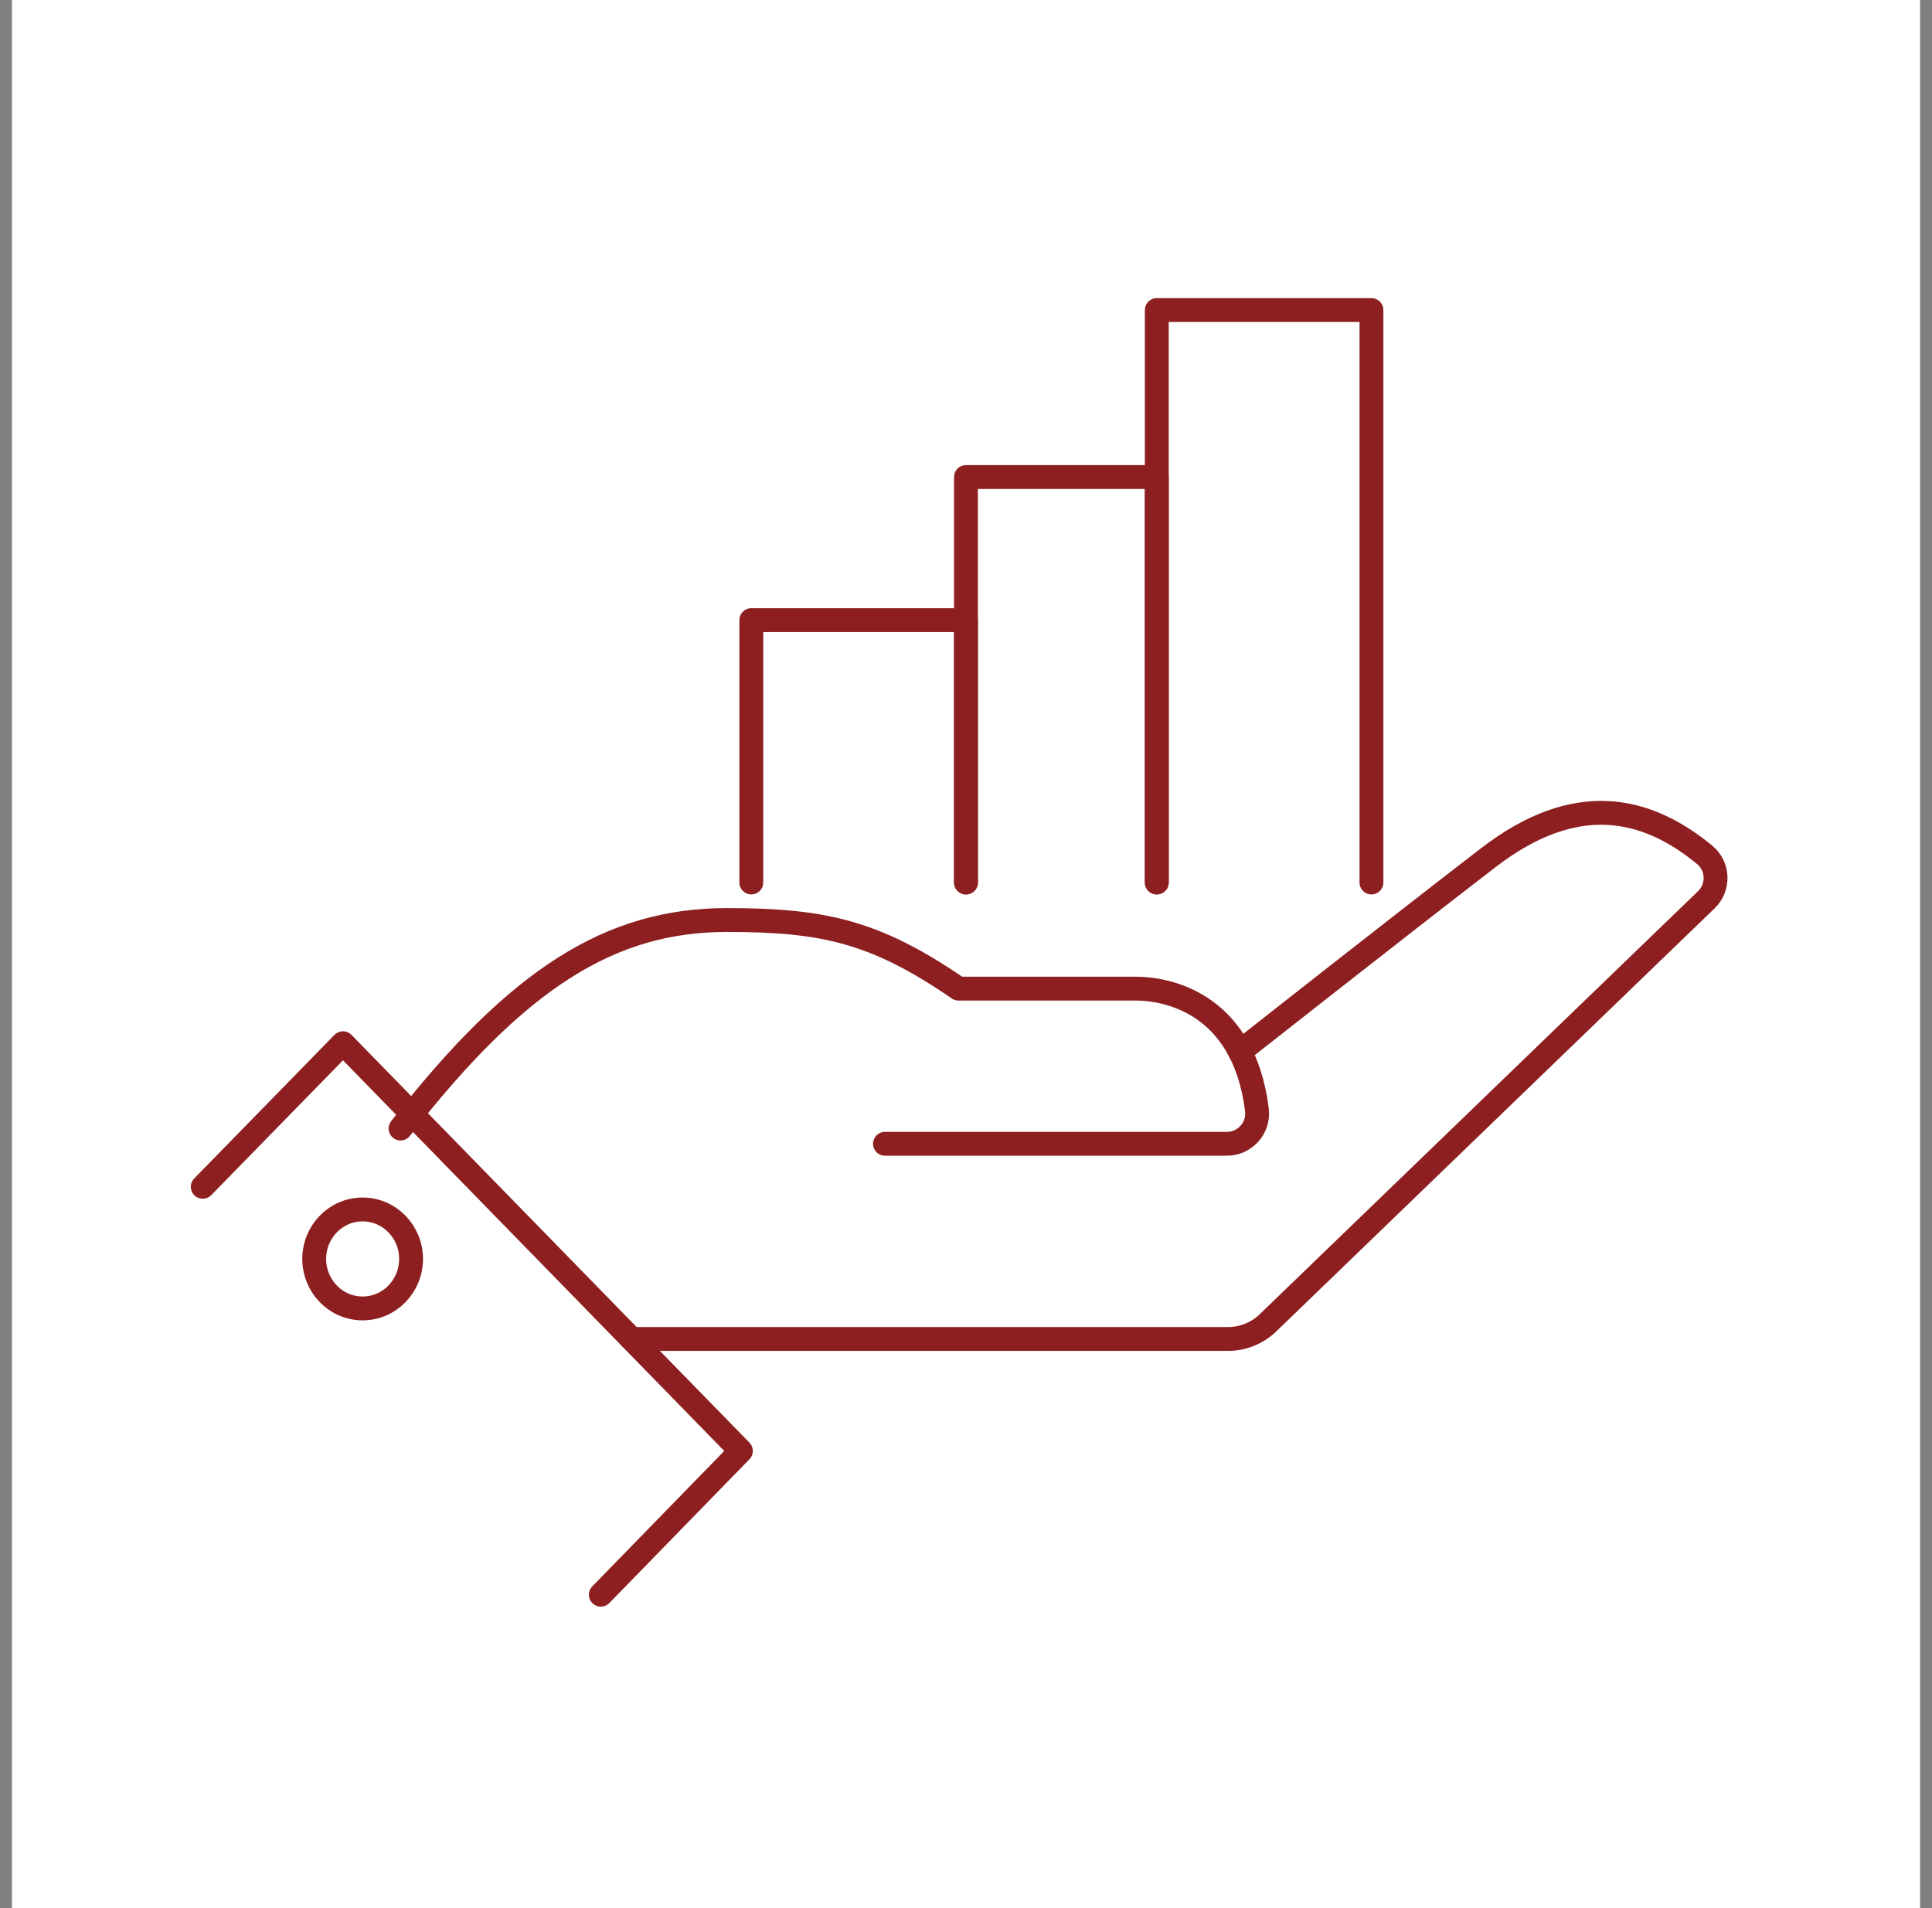 <svg width="81" height="80" viewBox="0 0 81 80" fill="none" xmlns="http://www.w3.org/2000/svg">
<rect x="0" y="0" width="81" height="80" fill="#808080" stroke="none"/>
<rect width="80" height="80" transform="translate(0.5)" fill="white"/>
<path d="M31.499 37V26H40.499V37" stroke="#8D1F20" stroke-linecap="round" stroke-linejoin="round"/>
<path d="M40.499 37V20H48.499V37" stroke="#8D1F20" stroke-linecap="round" stroke-linejoin="round"/>
<path d="M48.499 37V13H57.499V37" stroke="#8D1F20" stroke-linecap="round" stroke-linejoin="round"/>
<path d="M51.984 44.092C51.984 44.092 58.401 39.036 62.397 35.96C66.069 33.134 69.027 33.826 71.47 35.842C72.051 36.321 72.081 37.204 71.536 37.726L53.161 55.461C52.712 55.895 52.109 56.138 51.491 56.138H26.485" stroke="#8D1F20" stroke-linecap="round" stroke-linejoin="round"/>
<path d="M16.793 47.315C21.716 40.986 25.624 38.573 30.48 38.573C34.55 38.573 36.713 39.066 40.187 41.45H47.634C48.73 41.45 52.123 41.906 52.697 46.535C52.792 47.286 52.197 47.955 51.438 47.955H37.103" stroke="#8D1F20" stroke-linecap="round" stroke-linejoin="round"/>
<path d="M8.5 49.758L14.38 43.739L31.062 60.833L25.19 66.86" stroke="#8D1F20" stroke-linecap="round" stroke-linejoin="round"/>
<path d="M15.203 50.708C16.338 50.708 17.234 51.651 17.234 52.783C17.234 53.915 16.338 54.857 15.203 54.857C14.069 54.857 13.173 53.915 13.173 52.783C13.173 51.651 14.069 50.708 15.203 50.708Z" stroke="#8D1F20"/>
</svg>

